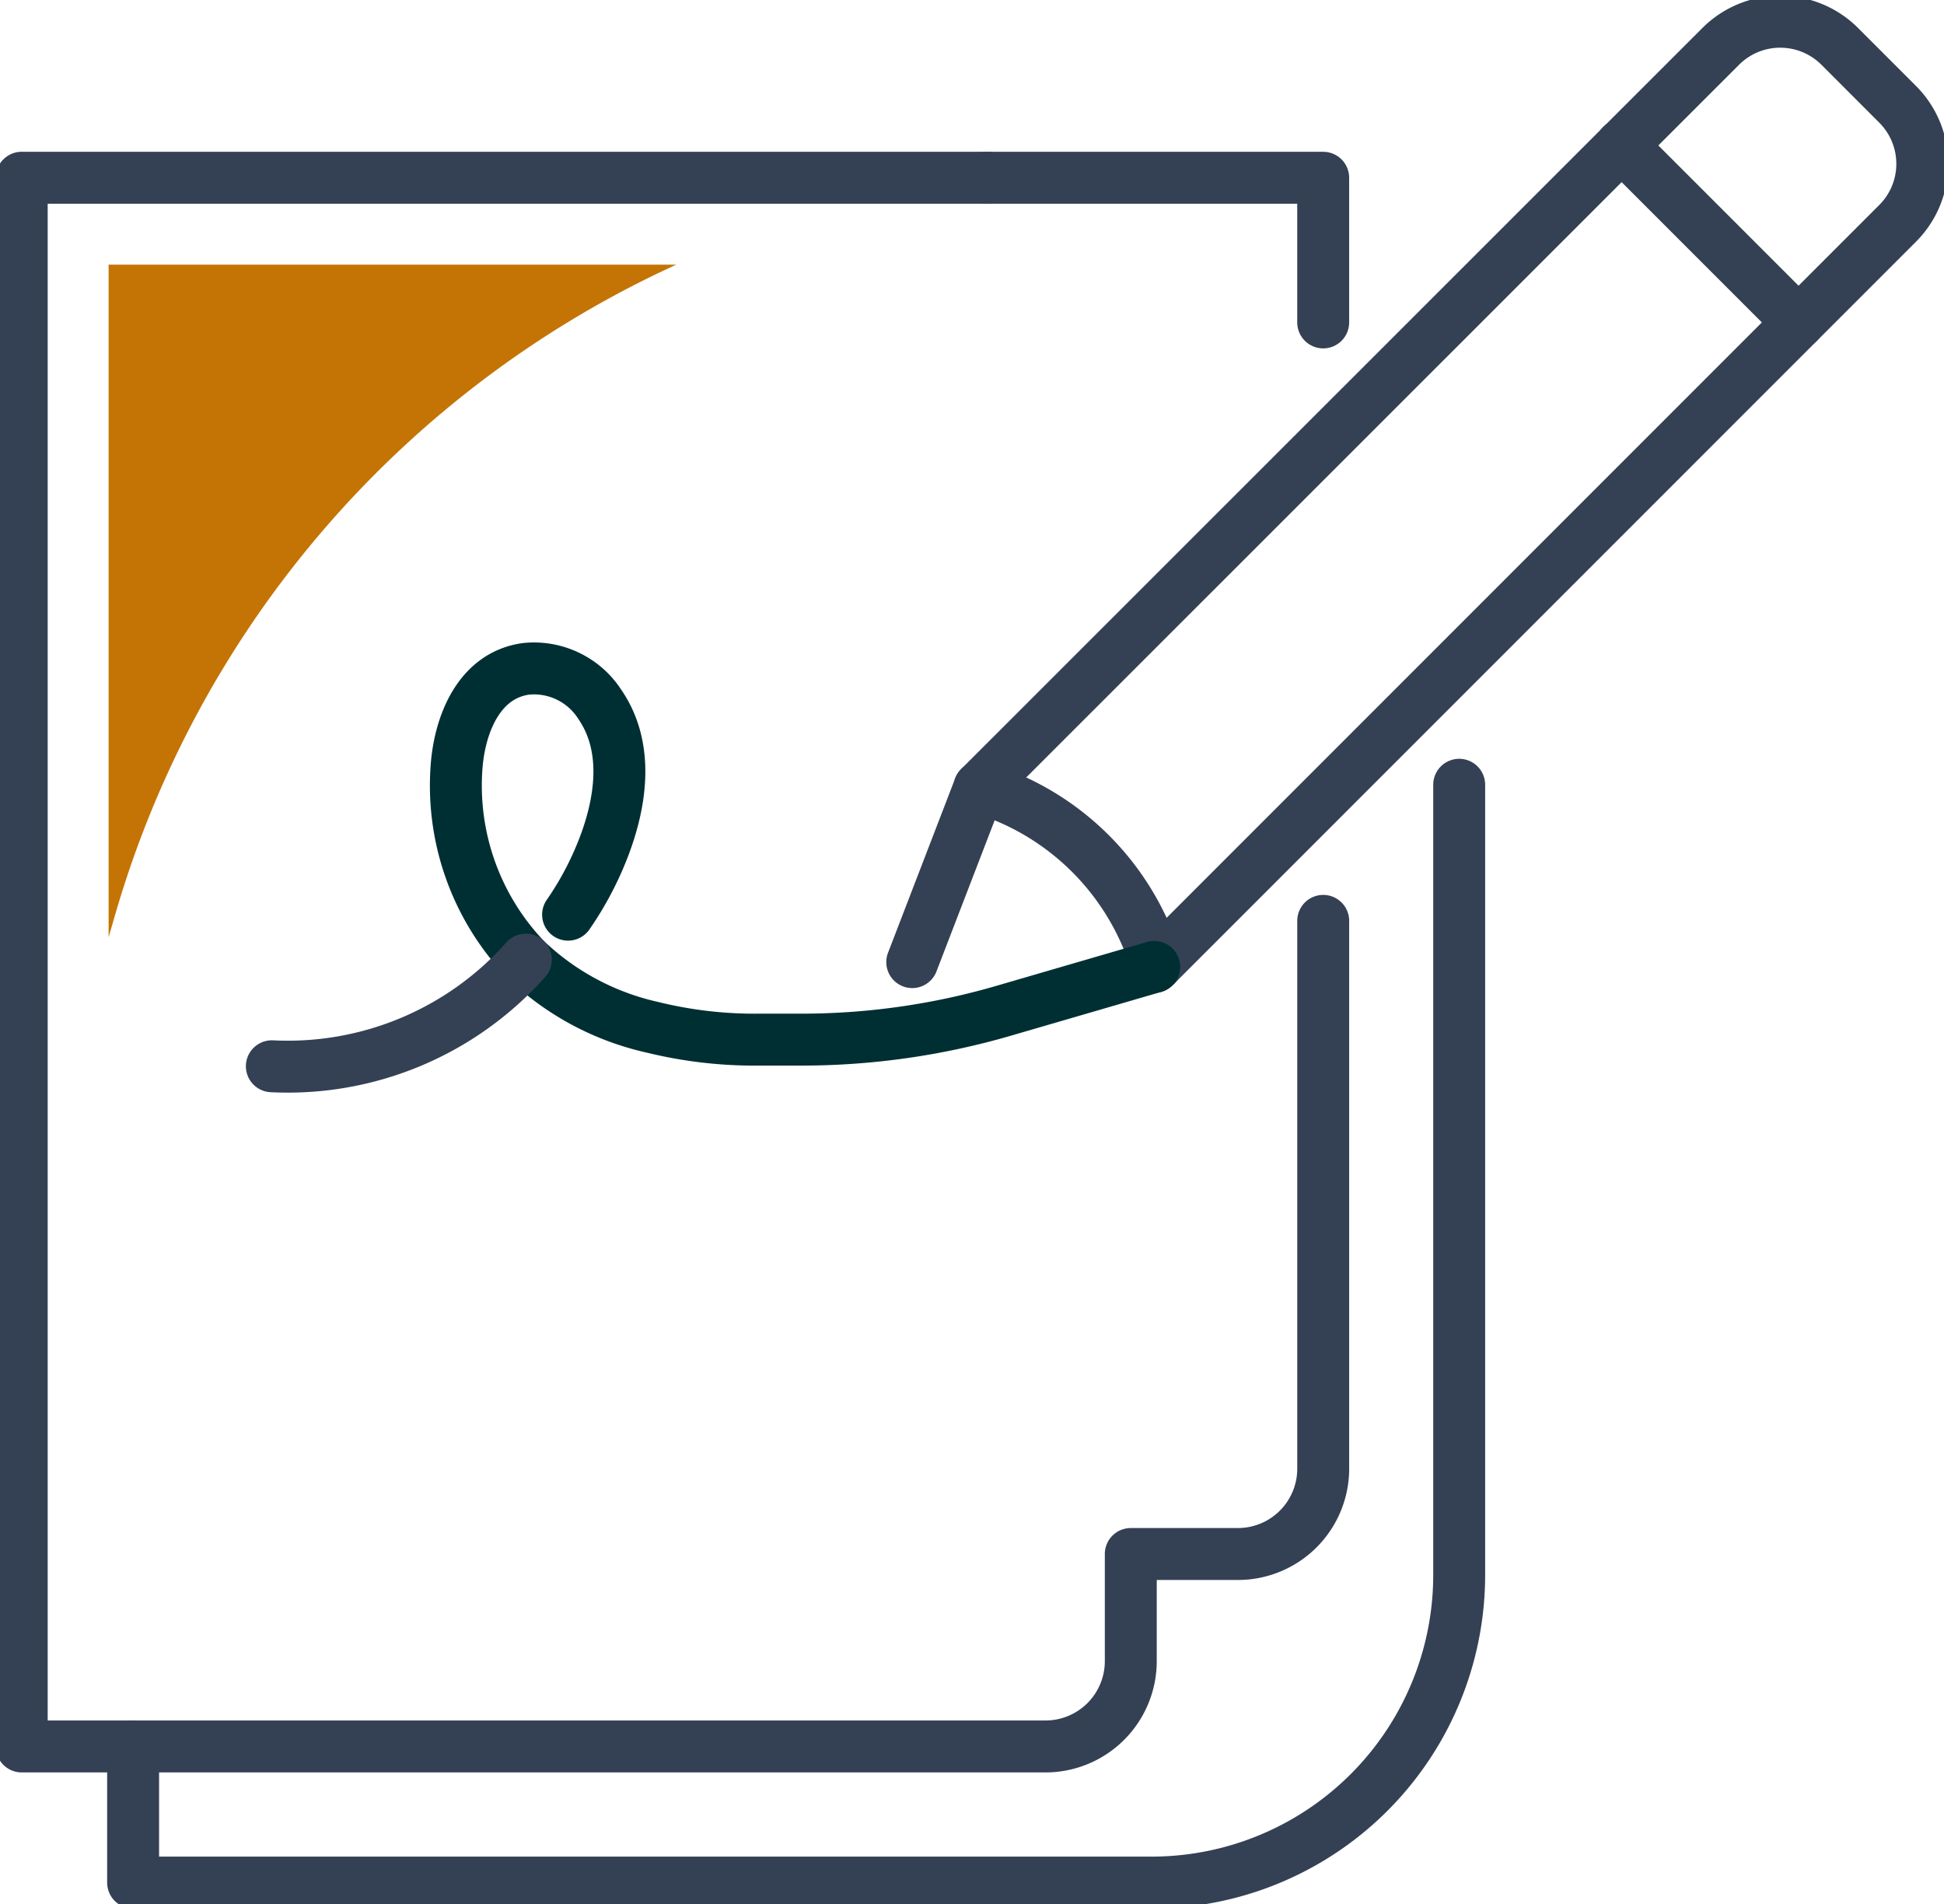 <svg xmlns="http://www.w3.org/2000/svg" xmlns:xlink="http://www.w3.org/1999/xlink" id="icon-crea" width="112.323" height="110" viewBox="0 0 112.323 110"><defs><clipPath id="clip-path"><rect id="Rectangle_291" data-name="Rectangle 291" width="112.323" height="110" fill="none"></rect></clipPath></defs><g id="Groupe_362" data-name="Groupe 362" clip-path="url(#clip-path)"><path id="Trac&#xE9;_626" data-name="Trac&#xE9; 626" d="M85.813,54.184V99.821A17.775,17.775,0,0,1,68.038,117.6H9.193v-7.859" transform="translate(-1.502 -8.851)" fill="none" stroke="#344154" stroke-linecap="round" stroke-linejoin="round" stroke-width="3"></path><path id="Trac&#xE9;_627" data-name="Trac&#xE9; 627" d="M87.583,20.63V12.273H68.134" transform="translate(-11.13 -2.005)" fill="none" stroke="#344154" stroke-linecap="round" stroke-linejoin="round" stroke-width="3"></path><path id="Trac&#xE9;_628" data-name="Trac&#xE9; 628" d="M57.249,12.272H1.5v90.619H60.651a4.93,4.93,0,0,0,4.93-4.93V91.774h6.188a4.93,4.93,0,0,0,4.93-4.93V55.2" transform="translate(-0.245 -2.005)" fill="none" stroke="#344154" stroke-linecap="round" stroke-linejoin="round" stroke-width="3"></path><path id="Trac&#xE9;_629" data-name="Trac&#xE9; 629" d="M67.643,45.734l42.829-42.81a4.864,4.864,0,0,1,6.877,0l3.345,3.346a4.863,4.863,0,0,1,0,6.877L77.741,56.1" transform="translate(-11.05 -0.245)" fill="none" stroke="#344154" stroke-linecap="round" stroke-linejoin="round" stroke-width="3"></path><path id="Trac&#xE9;_630" data-name="Trac&#xE9; 630" d="M77.124,64.6A15.221,15.221,0,0,0,66.885,54.369L63,64.458" transform="translate(-10.291 -8.881)" fill="none" stroke="#344154" stroke-linecap="round" stroke-linejoin="round" stroke-width="3"></path><line id="Ligne_147" data-name="Ligne 147" x1="10.232" y1="10.232" transform="translate(93.688 8.393)" fill="none" stroke="#344154" stroke-linecap="round" stroke-linejoin="round" stroke-width="3"></line><path id="Trac&#xE9;_631" data-name="Trac&#xE9; 631" d="M37.965,60.374a18.463,18.463,0,0,0,2.145-4.123c.957-2.61,1.332-5.642-.316-8.033a4.527,4.527,0,0,0-4.249-2.046c-2.638.356-3.771,3.026-4.005,5.444a14.523,14.523,0,0,0,3.985,11.356,15.464,15.464,0,0,0,7.317,3.908,24.7,24.7,0,0,0,6.166.712h2.439a41.783,41.783,0,0,0,11.686-1.667l8.7-2.534" transform="translate(-5.142 -7.537)" fill="none" stroke="#002f33" stroke-linecap="round" stroke-linejoin="round" stroke-width="3"></path><path id="Trac&#xE9;_632" data-name="Trac&#xE9; 632" d="M18.774,72.418a18.393,18.393,0,0,0,14.675-6.159" transform="translate(-3.067 -10.824)" fill="none" stroke="#344154" stroke-linecap="round" stroke-linejoin="round" stroke-width="3"></path><path id="Trac&#xE9;_633" data-name="Trac&#xE9; 633" d="M7.5,57.125l.412-1.415A59.476,59.476,0,0,1,40.3,18.273H7.5Z" transform="translate(-1.225 -2.985)" fill="#c47405"></path></g></svg>